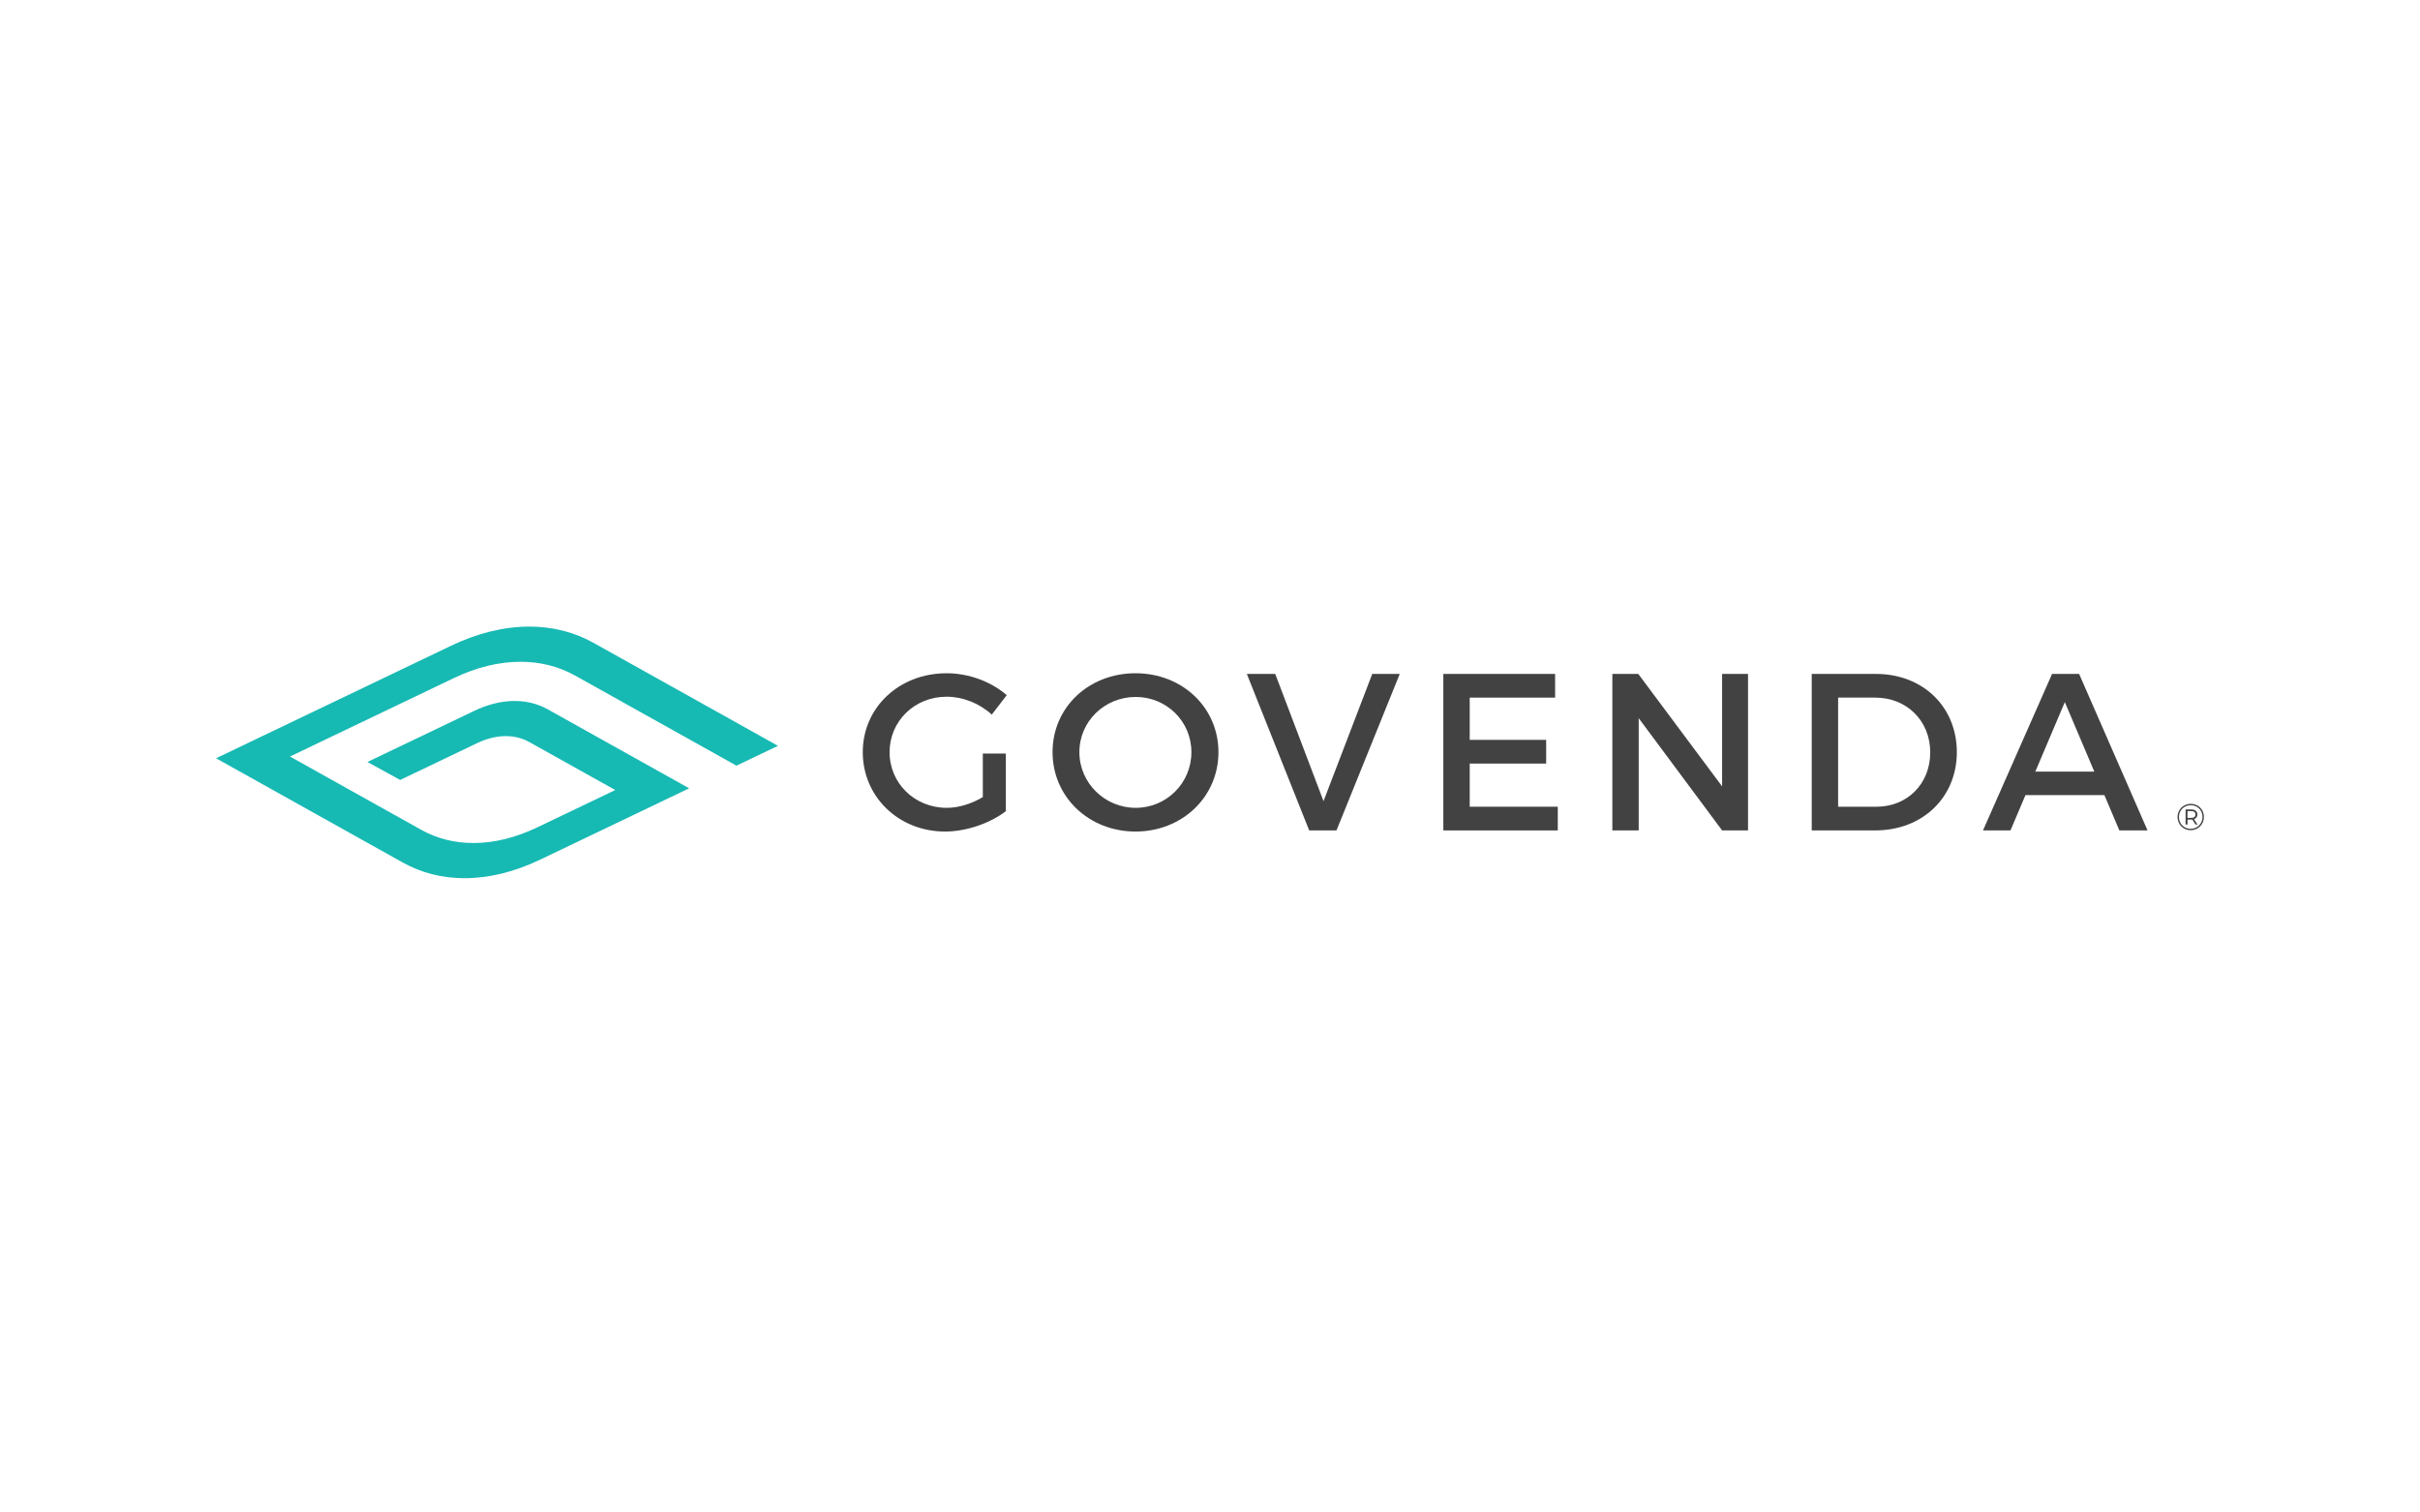 <?xml version="1.0" encoding="UTF-8"?>
<svg xmlns="http://www.w3.org/2000/svg" width="112" height="70" viewBox="0 0 112 70" fill="none">
  <g clip-path="url(#clip0_13_90)">
    <path d="M21.5 40.644C20.465 40.644 19.503 40.4 18.643 39.92L18.612 39.903L10 35.094L20.862 29.893C22.1 29.3 23.324 29 24.5 29C25.577 29 26.576 29.253 27.471 29.753L36.004 34.518L34.084 35.436L26.623 31.27C25.861 30.844 25.008 30.628 24.09 30.628C23.089 30.628 22.048 30.883 20.996 31.387L13.421 35.013L19.491 38.403C20.22 38.81 21.034 39.016 21.912 39.016C22.868 39.016 23.863 38.772 24.867 38.291L28.475 36.564L24.505 34.347C24.175 34.163 23.806 34.069 23.409 34.069C22.976 34.069 22.527 34.18 22.073 34.397L18.52 36.098L17.005 35.266L21.939 32.904C22.579 32.597 23.212 32.442 23.82 32.442C24.376 32.442 24.891 32.573 25.353 32.83L31.895 36.484L25.002 39.784C23.81 40.355 22.632 40.644 21.5 40.644Z" fill="#17B9B3"></path>
    <path d="M45.486 34.874H46.552V37.543C45.817 38.102 44.73 38.485 43.737 38.485C41.596 38.485 39.93 36.881 39.93 34.812C39.93 32.742 41.616 31.159 43.81 31.159C44.844 31.159 45.879 31.552 46.593 32.173L45.9 33.073C45.341 32.556 44.565 32.245 43.81 32.245C42.33 32.245 41.171 33.373 41.171 34.812C41.171 36.26 42.34 37.388 43.82 37.388C44.358 37.388 44.969 37.202 45.486 36.891V34.874Z" fill="#434243"></path>
    <path d="M56.391 34.812C56.391 36.881 54.715 38.485 52.552 38.485C50.39 38.485 48.713 36.881 48.713 34.812C48.713 32.732 50.39 31.159 52.552 31.159C54.715 31.159 56.391 32.742 56.391 34.812ZM49.955 34.812C49.955 36.25 51.145 37.388 52.562 37.388C53.98 37.388 55.139 36.25 55.139 34.812C55.139 33.373 53.98 32.256 52.562 32.256C51.135 32.256 49.955 33.373 49.955 34.812Z" fill="#434243"></path>
    <path d="M59.019 31.19L61.254 37.078L63.509 31.19H64.782L61.854 38.433H60.591L57.705 31.19H59.019Z" fill="#434243"></path>
    <path d="M71.972 31.19V32.287H68.02V34.242H71.558V35.339H68.02V37.336H72.096V38.433H66.799V31.19H71.972Z" fill="#434243"></path>
    <path d="M75.821 31.19L79.701 36.395V31.19H80.901V38.433H79.701L75.841 33.239V38.433H74.621V31.19H75.821Z" fill="#434243"></path>
    <path d="M90.564 34.812C90.564 36.902 88.981 38.433 86.788 38.433H83.849V31.19H86.819C88.992 31.19 90.564 32.711 90.564 34.812ZM89.333 34.822C89.333 33.342 88.226 32.287 86.798 32.287H85.07V37.336H86.85C88.257 37.336 89.333 36.291 89.333 34.822Z" fill="#434243"></path>
    <path d="M97.393 36.798H93.741L93.047 38.433H91.775L94.972 31.19H96.224L99.39 38.433H98.086L97.393 36.798ZM96.927 35.712L95.562 32.494L94.196 35.712H96.927Z" fill="#434243"></path>
    <path d="M102 37.809C102 38.153 101.732 38.423 101.388 38.423C101.044 38.423 100.779 38.153 100.779 37.812C100.779 37.472 101.044 37.202 101.391 37.202C101.739 37.202 102 37.465 102 37.809ZM101.934 37.809C101.934 37.501 101.702 37.266 101.391 37.266C101.078 37.266 100.843 37.506 100.843 37.812C100.843 38.119 101.078 38.359 101.388 38.359C101.696 38.359 101.934 38.117 101.934 37.809ZM101.542 37.913L101.704 38.162H101.611L101.46 37.928C101.447 37.93 101.434 37.93 101.421 37.93H101.241V38.162H101.151V37.463H101.421C101.592 37.463 101.697 37.553 101.697 37.695C101.697 37.802 101.64 37.878 101.542 37.913ZM101.609 37.695C101.609 37.596 101.538 37.539 101.415 37.539H101.239V37.854H101.415C101.538 37.854 101.609 37.795 101.609 37.695Z" fill="#434243"></path>
  </g>
  <defs>
    <clipPath id="clip0_13_90">
      <rect width="92" height="11.644" fill="white" transform="translate(10 29)"></rect>
    </clipPath>
  </defs>
</svg>
